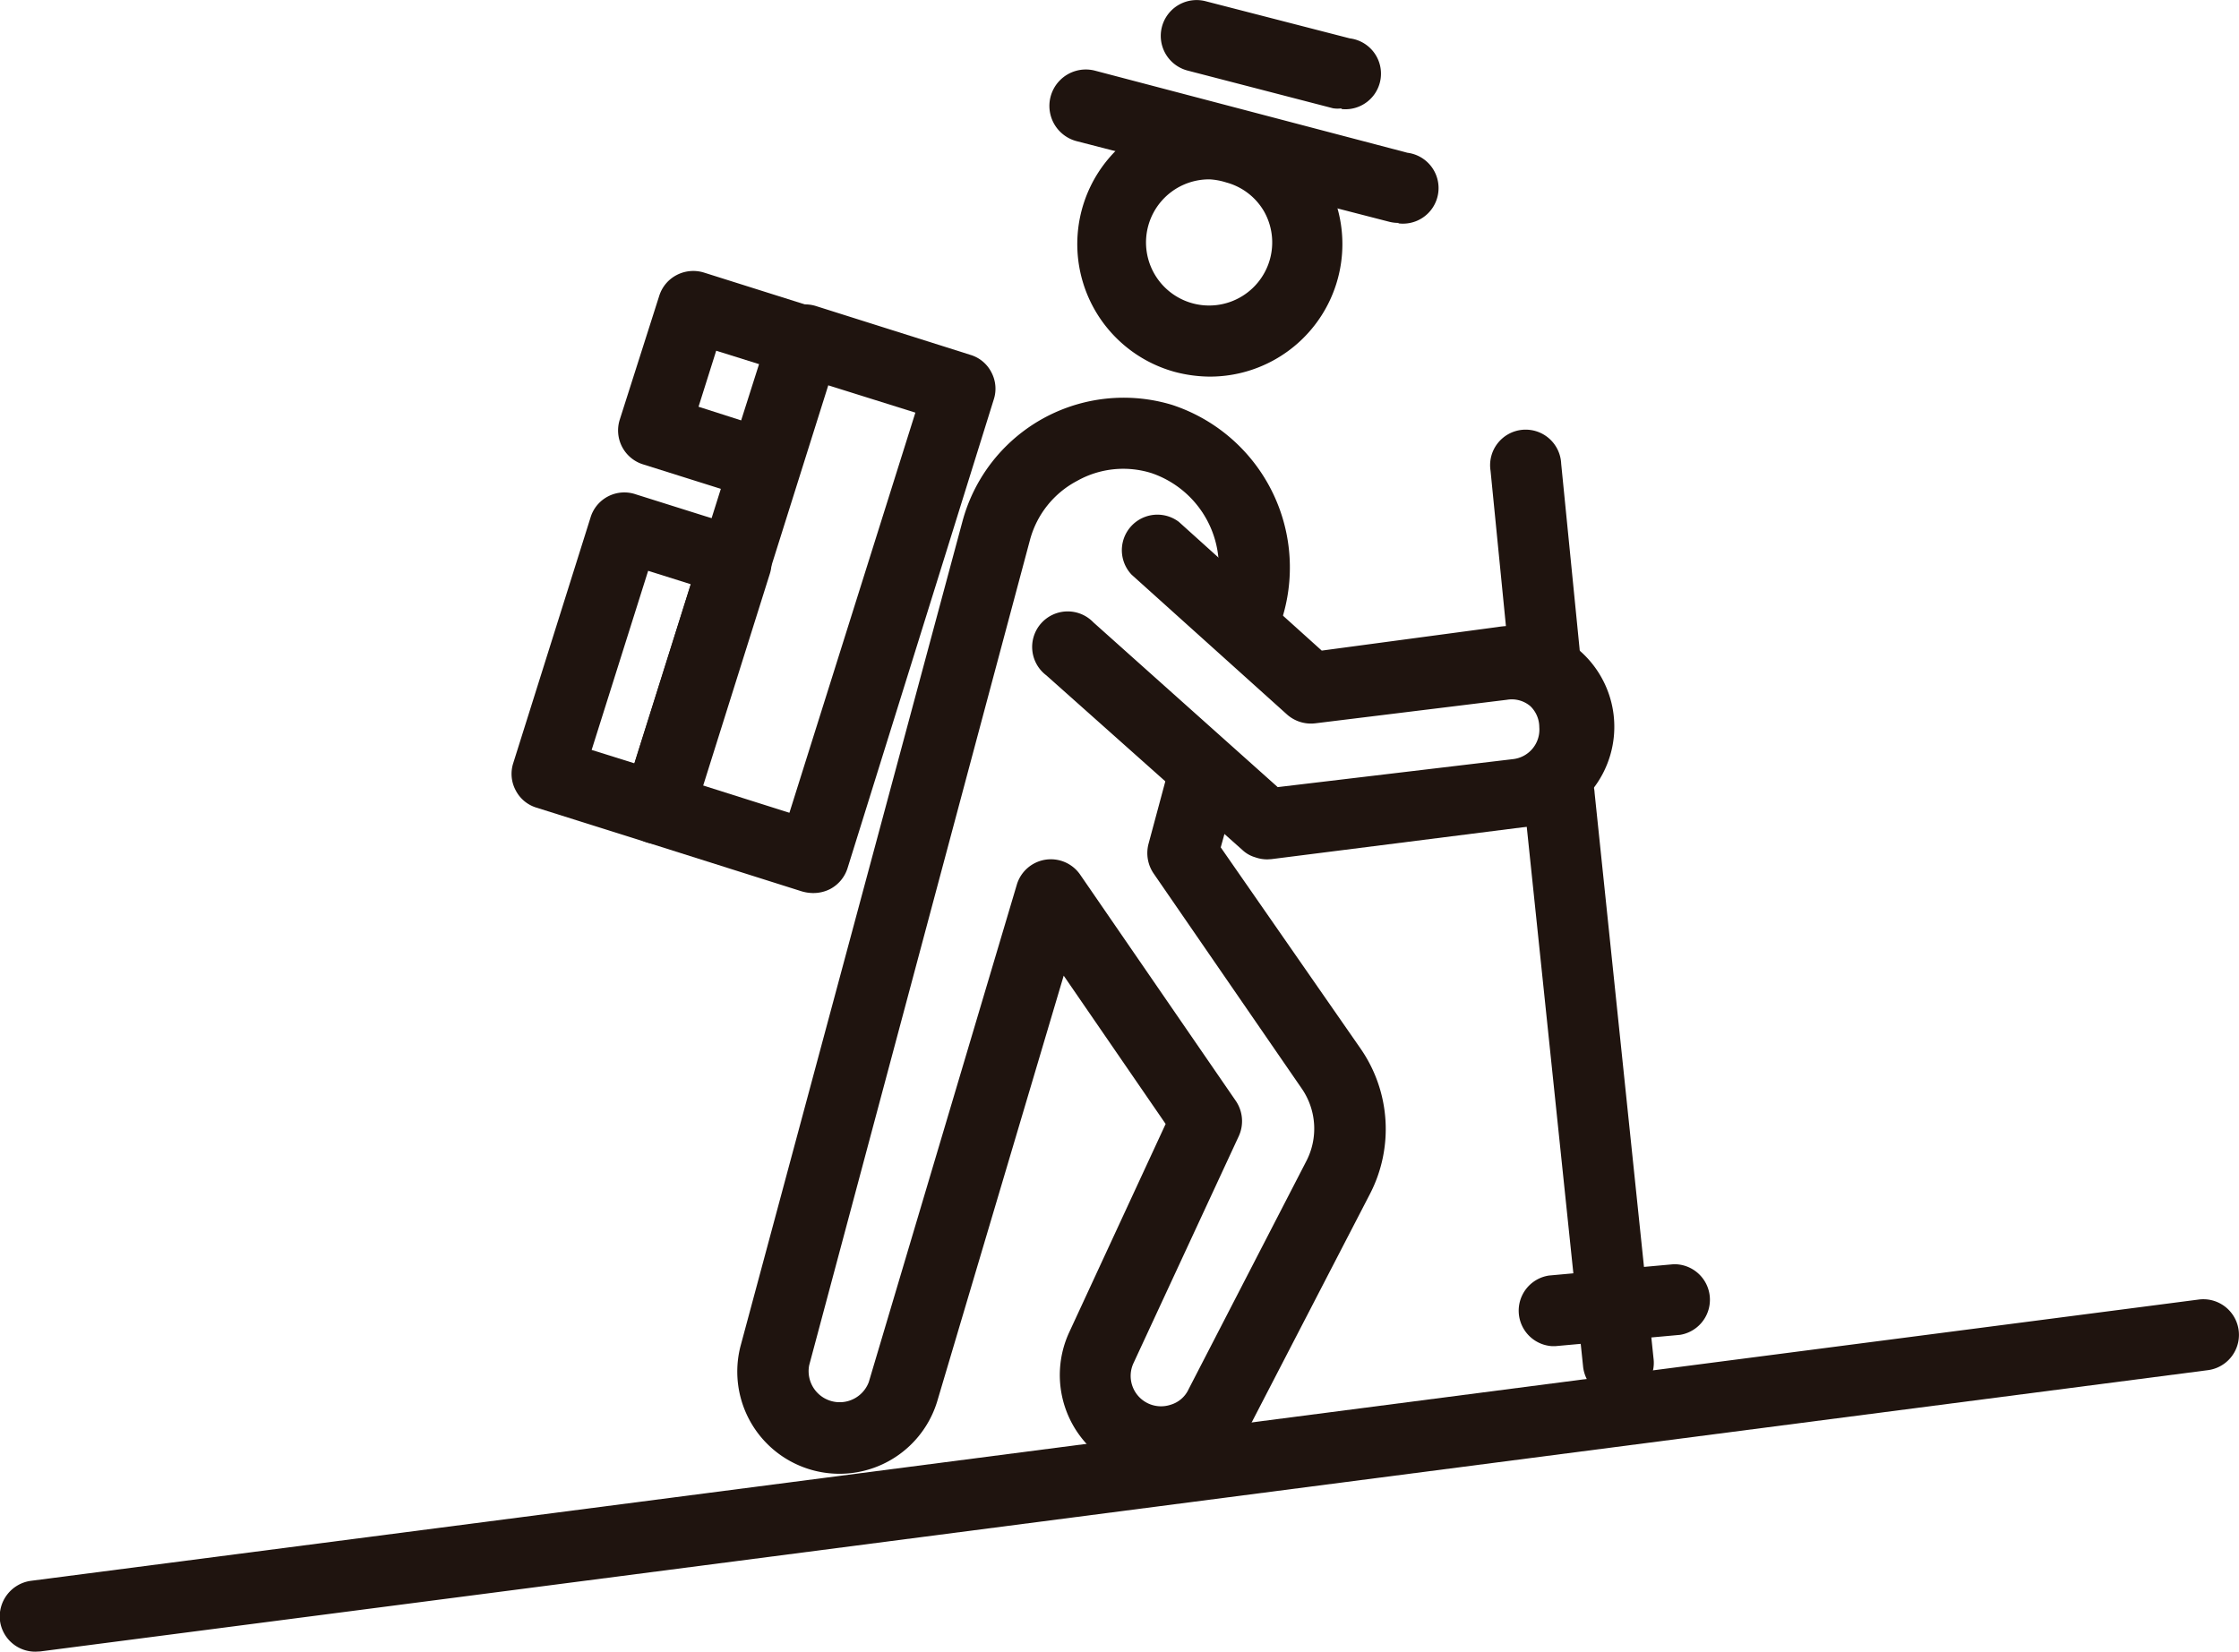 <svg xmlns="http://www.w3.org/2000/svg" viewBox="0 0 95.1 70.17">
  <defs>
    <style>
      .cls-1 {
        fill: #1f140f;
      }
    </style>
  </defs>
  <g id="Layer_2" data-name="Layer 2">
    <g id="Layer_1-2" data-name="Layer 1">
      <g>
        <path class="cls-1" d="M68.74,59.41a1.51,1.51,0,0,1-1.5-1.36L64.73,34a1.51,1.51,0,1,1,3-.31l2.5,24A1.51,1.51,0,0,1,68.9,59.4Z"/>
        <path class="cls-1" d="M65.6,29.24a1.52,1.52,0,0,1-1.51-1.36L63.31,20a1.51,1.51,0,1,1,3-.3l.78,7.85a1.52,1.52,0,0,1-1.35,1.66Z"/>
        <g>
          <path class="cls-1" d="M51.39,16a5.93,5.93,0,0,1-1.49-.2,5.63,5.63,0,1,1,1.49.2Zm0-8.38A2.68,2.68,0,1,0,53.7,9a2.65,2.65,0,0,0-1.62-1.25h0A2.8,2.8,0,0,0,51.38,7.62Z"/>
          <path class="cls-1" d="M49.33,62.74a4.26,4.26,0,0,1-2.11-.55,4.33,4.33,0,0,1-1.81-5.58l4.1-8.86-4.33-6.3L39.8,59.56a4.34,4.34,0,0,1-8.35-2.36l9.43-35.05a7.09,7.09,0,0,1,8.9-4.95,7.27,7.27,0,0,1,4.74,8.86,1.51,1.51,0,0,1-2.92-.78,4.22,4.22,0,0,0-2.69-5.18,4,4,0,0,0-3.16.33,4,4,0,0,0-2,2.5L34.37,58a1.32,1.32,0,0,0,2.53.72l6.29-21.14a1.51,1.51,0,0,1,2.69-.42l6.61,9.61a1.53,1.53,0,0,1,.13,1.49l-4.47,9.64a1.29,1.29,0,0,0,1.57,1.78,1.22,1.22,0,0,0,.77-.67l5-9.69a3,3,0,0,0-.19-3.06L49,37.11a1.54,1.54,0,0,1-.22-1.25l.93-3.46a1.51,1.51,0,1,1,2.92.78L51.85,36l5.94,8.55a6,6,0,0,1,.4,6.17l-5,9.66a4.27,4.27,0,0,1-3.87,2.4Z"/>
        </g>
        <path class="cls-1" d="M53.83,36.51a1.54,1.54,0,0,1-.52-.09,1.33,1.33,0,0,1-.53-.3l-8.34-7.43a1.51,1.51,0,1,1,2-2.25l7.83,7,10-1.19a1.26,1.26,0,0,0,1.11-1.36A1.24,1.24,0,0,0,65,30a1.22,1.22,0,0,0-1-.27l-8.14,1a1.53,1.53,0,0,1-1.2-.38l-6.59-5.93a1.51,1.51,0,0,1,2-2.25l6.07,5.47,7.46-1a4.29,4.29,0,1,1,1.05,8.51L54,36.5Z"/>
        <path class="cls-1" d="M34.51,37.94a1.76,1.76,0,0,1-.45-.07l-6.58-2.08a1.51,1.51,0,0,1-1-1.89L32.75,14a1.52,1.52,0,0,1,1.9-1l6.58,2.08a1.47,1.47,0,0,1,.88.74,1.48,1.48,0,0,1,.1,1.15L36,36.88a1.52,1.52,0,0,1-.74.89A1.57,1.57,0,0,1,34.51,37.94Zm-4.68-4.58,3.7,1.17,5.35-17-3.7-1.16Z"/>
        <path class="cls-1" d="M27.94,35.86a1.43,1.43,0,0,1-.46-.07l-4.7-1.48a1.47,1.47,0,0,1-.88-.74,1.48,1.48,0,0,1-.1-1.15l3.3-10.49A1.5,1.5,0,0,1,27,21l4.7,1.48a1.5,1.5,0,0,1,1,1.89l-3.3,10.49A1.52,1.52,0,0,1,27.94,35.86Zm-2.81-4,1.82.57,2.39-7.61-1.81-.57Z"/>
        <path class="cls-1" d="M32.47,21.28a1.41,1.41,0,0,1-.45-.07l-4.7-1.48a1.51,1.51,0,0,1-1-1.89L28,12.57a1.5,1.5,0,0,1,.75-.89,1.53,1.53,0,0,1,1.15-.1l4.69,1.48a1.51,1.51,0,0,1,1,1.89l-1.66,5.27a1.49,1.49,0,0,1-.74.89A1.57,1.57,0,0,1,32.47,21.28Zm-2.8-4,1.81.58.76-2.39-1.82-.57Z"/>
        <path class="cls-1" d="M65.92,57.19a1.51,1.51,0,0,1-.13-3l5.29-.48a1.51,1.51,0,0,1,.28,3l-5.3.48Z"/>
        <path class="cls-1" d="M59.4,9.47A1.58,1.58,0,0,1,59,9.42L45.74,6A1.51,1.51,0,0,1,46.5,3L59.78,6.49a1.51,1.51,0,0,1-.38,3Z"/>
        <path class="cls-1" d="M57,4.6a1.2,1.2,0,0,1-.38,0L50.45,3A1.51,1.51,0,1,1,51.2.05l6.13,1.58a1.51,1.51,0,0,1-.37,3Z"/>
        <path class="cls-1" d="M1.51,70.17A1.51,1.51,0,0,1,0,68.86a1.53,1.53,0,0,1,1.31-1.7L93.39,55.21a1.51,1.51,0,1,1,.39,3L1.71,70.16Z"/>
      </g>
    </g>
  </g>
</svg>
